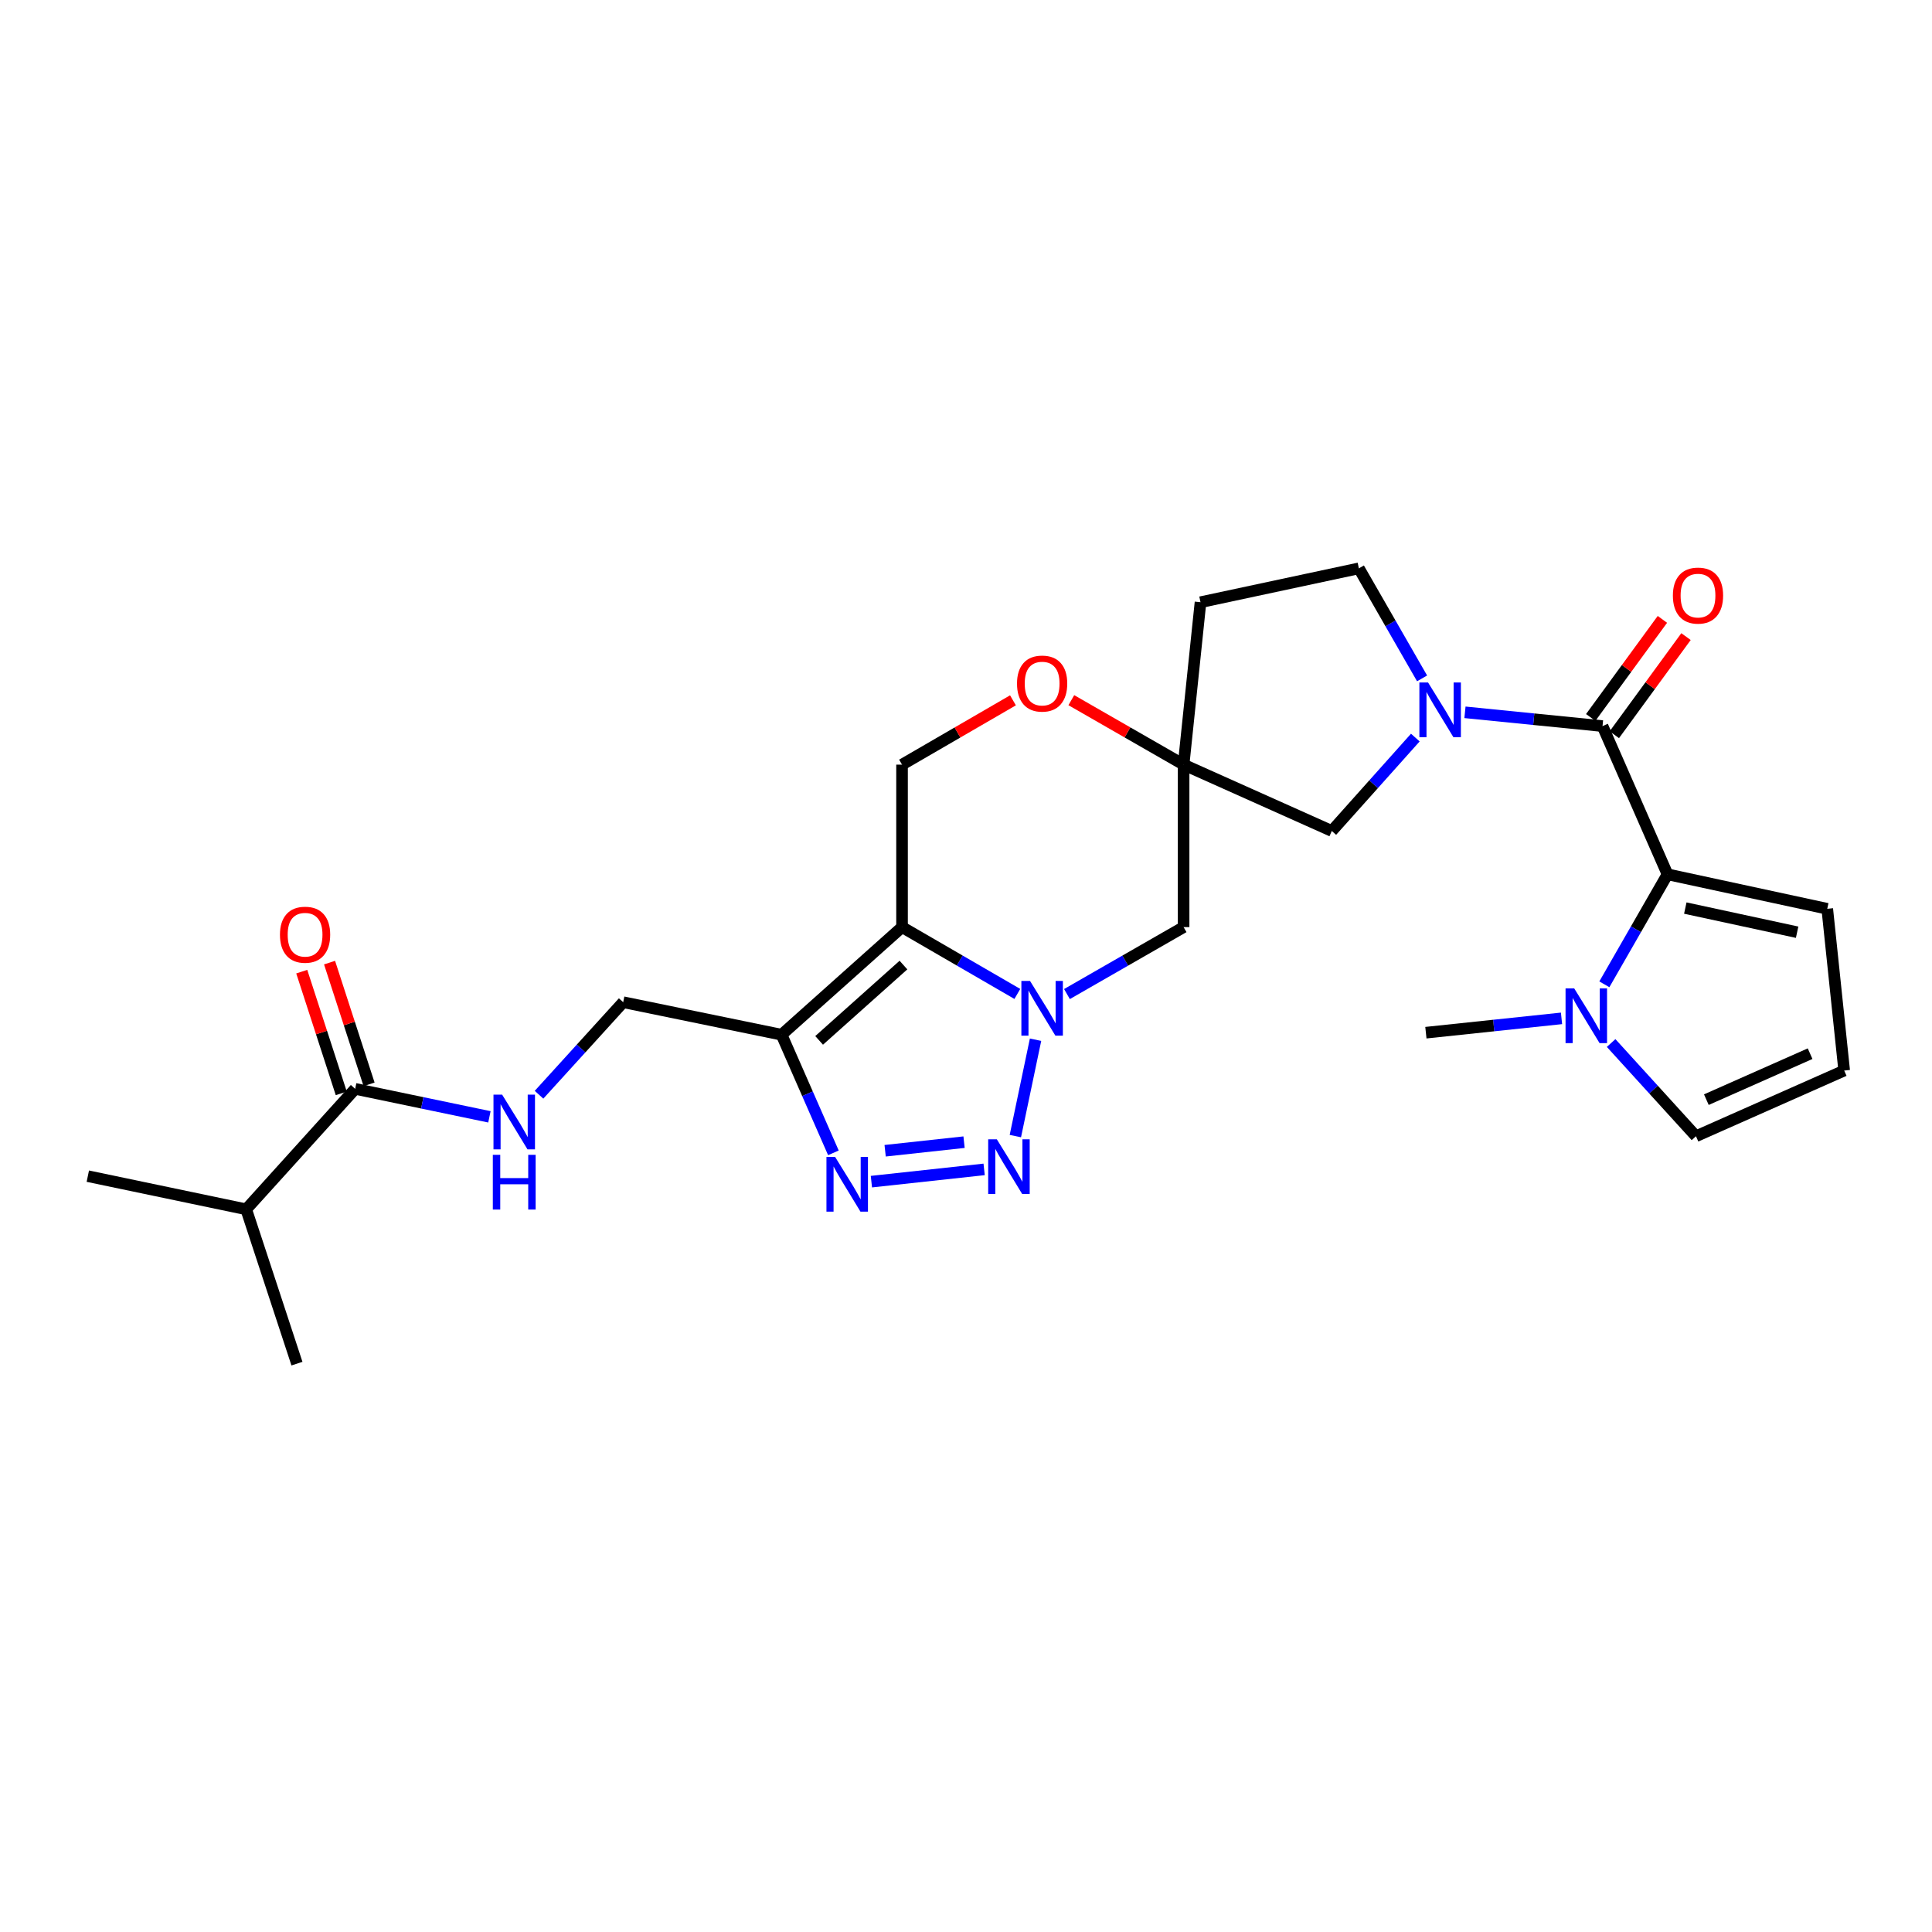 <?xml version='1.0' encoding='iso-8859-1'?>
<svg version='1.1' baseProfile='full'
              xmlns='http://www.w3.org/2000/svg'
                      xmlns:rdkit='http://www.rdkit.org/xml'
                      xmlns:xlink='http://www.w3.org/1999/xlink'
                  xml:space='preserve'
width='1000px' height='1000px' viewBox='0 0 1000 1000'>
<!-- END OF HEADER -->
<rect style='opacity:1.0;fill:#FFFFFF;stroke:none' width='1000' height='1000' x='0' y='0'> </rect>
<path class='bond-0' d='M 526.569,514.461 L 496.731,497.167' style='fill:none;fill-rule:evenodd;stroke:#0000FF;stroke-width:6px;stroke-linecap:butt;stroke-linejoin:miter;stroke-opacity:1' />
<path class='bond-0' d='M 496.731,497.167 L 466.893,479.873' style='fill:none;fill-rule:evenodd;stroke:#000000;stroke-width:6px;stroke-linecap:butt;stroke-linejoin:miter;stroke-opacity:1' />
<path class='bond-1' d='M 535.998,538.154 L 525.547,588.039' style='fill:none;fill-rule:evenodd;stroke:#0000FF;stroke-width:6px;stroke-linecap:butt;stroke-linejoin:miter;stroke-opacity:1' />
<path class='bond-9' d='M 552.255,514.525 L 582.442,497.199' style='fill:none;fill-rule:evenodd;stroke:#0000FF;stroke-width:6px;stroke-linecap:butt;stroke-linejoin:miter;stroke-opacity:1' />
<path class='bond-9' d='M 582.442,497.199 L 612.63,479.873' style='fill:none;fill-rule:evenodd;stroke:#000000;stroke-width:6px;stroke-linecap:butt;stroke-linejoin:miter;stroke-opacity:1' />
<path class='bond-2' d='M 466.893,479.873 L 404.546,535.57' style='fill:none;fill-rule:evenodd;stroke:#000000;stroke-width:6px;stroke-linecap:butt;stroke-linejoin:miter;stroke-opacity:1' />
<path class='bond-2' d='M 467.623,499.513 L 423.98,538.501' style='fill:none;fill-rule:evenodd;stroke:#000000;stroke-width:6px;stroke-linecap:butt;stroke-linejoin:miter;stroke-opacity:1' />
<path class='bond-10' d='M 466.893,479.873 L 466.893,395.777' style='fill:none;fill-rule:evenodd;stroke:#000000;stroke-width:6px;stroke-linecap:butt;stroke-linejoin:miter;stroke-opacity:1' />
<path class='bond-3' d='M 509.383,605.275 L 451.033,611.621' style='fill:none;fill-rule:evenodd;stroke:#0000FF;stroke-width:6px;stroke-linecap:butt;stroke-linejoin:miter;stroke-opacity:1' />
<path class='bond-3' d='M 498.994,591.183 L 458.149,595.625' style='fill:none;fill-rule:evenodd;stroke:#0000FF;stroke-width:6px;stroke-linecap:butt;stroke-linejoin:miter;stroke-opacity:1' />
<path class='bond-15' d='M 404.546,535.57 L 322.56,518.739' style='fill:none;fill-rule:evenodd;stroke:#000000;stroke-width:6px;stroke-linecap:butt;stroke-linejoin:miter;stroke-opacity:1' />
<path class='bond-27' d='M 404.546,535.57 L 417.958,566.14' style='fill:none;fill-rule:evenodd;stroke:#000000;stroke-width:6px;stroke-linecap:butt;stroke-linejoin:miter;stroke-opacity:1' />
<path class='bond-27' d='M 417.958,566.14 L 431.371,596.709' style='fill:none;fill-rule:evenodd;stroke:#0000FF;stroke-width:6px;stroke-linecap:butt;stroke-linejoin:miter;stroke-opacity:1' />
<path class='bond-4' d='M 829.465,375.827 L 793.864,372.26' style='fill:none;fill-rule:evenodd;stroke:#000000;stroke-width:6px;stroke-linecap:butt;stroke-linejoin:miter;stroke-opacity:1' />
<path class='bond-4' d='M 793.864,372.26 L 758.263,368.692' style='fill:none;fill-rule:evenodd;stroke:#0000FF;stroke-width:6px;stroke-linecap:butt;stroke-linejoin:miter;stroke-opacity:1' />
<path class='bond-6' d='M 829.465,375.827 L 863.102,452.542' style='fill:none;fill-rule:evenodd;stroke:#000000;stroke-width:6px;stroke-linecap:butt;stroke-linejoin:miter;stroke-opacity:1' />
<path class='bond-20' d='M 835.574,380.291 L 854.126,354.901' style='fill:none;fill-rule:evenodd;stroke:#000000;stroke-width:6px;stroke-linecap:butt;stroke-linejoin:miter;stroke-opacity:1' />
<path class='bond-20' d='M 854.126,354.901 L 872.677,329.51' style='fill:none;fill-rule:evenodd;stroke:#FF0000;stroke-width:6px;stroke-linecap:butt;stroke-linejoin:miter;stroke-opacity:1' />
<path class='bond-20' d='M 823.356,371.364 L 841.907,345.973' style='fill:none;fill-rule:evenodd;stroke:#000000;stroke-width:6px;stroke-linecap:butt;stroke-linejoin:miter;stroke-opacity:1' />
<path class='bond-20' d='M 841.907,345.973 L 860.458,320.583' style='fill:none;fill-rule:evenodd;stroke:#FF0000;stroke-width:6px;stroke-linecap:butt;stroke-linejoin:miter;stroke-opacity:1' />
<path class='bond-5' d='M 732.568,381.768 L 710.956,405.94' style='fill:none;fill-rule:evenodd;stroke:#0000FF;stroke-width:6px;stroke-linecap:butt;stroke-linejoin:miter;stroke-opacity:1' />
<path class='bond-5' d='M 710.956,405.94 L 689.344,430.112' style='fill:none;fill-rule:evenodd;stroke:#000000;stroke-width:6px;stroke-linecap:butt;stroke-linejoin:miter;stroke-opacity:1' />
<path class='bond-29' d='M 736.065,351.132 L 719.708,322.655' style='fill:none;fill-rule:evenodd;stroke:#0000FF;stroke-width:6px;stroke-linecap:butt;stroke-linejoin:miter;stroke-opacity:1' />
<path class='bond-29' d='M 719.708,322.655 L 703.35,294.178' style='fill:none;fill-rule:evenodd;stroke:#000000;stroke-width:6px;stroke-linecap:butt;stroke-linejoin:miter;stroke-opacity:1' />
<path class='bond-8' d='M 863.102,452.542 L 846.755,481.011' style='fill:none;fill-rule:evenodd;stroke:#000000;stroke-width:6px;stroke-linecap:butt;stroke-linejoin:miter;stroke-opacity:1' />
<path class='bond-8' d='M 846.755,481.011 L 830.409,509.48' style='fill:none;fill-rule:evenodd;stroke:#0000FF;stroke-width:6px;stroke-linecap:butt;stroke-linejoin:miter;stroke-opacity:1' />
<path class='bond-16' d='M 863.102,452.542 L 945.785,470.399' style='fill:none;fill-rule:evenodd;stroke:#000000;stroke-width:6px;stroke-linecap:butt;stroke-linejoin:miter;stroke-opacity:1' />
<path class='bond-16' d='M 872.31,470.012 L 930.188,482.512' style='fill:none;fill-rule:evenodd;stroke:#000000;stroke-width:6px;stroke-linecap:butt;stroke-linejoin:miter;stroke-opacity:1' />
<path class='bond-7' d='M 612.63,395.777 L 612.63,479.873' style='fill:none;fill-rule:evenodd;stroke:#000000;stroke-width:6px;stroke-linecap:butt;stroke-linejoin:miter;stroke-opacity:1' />
<path class='bond-11' d='M 612.63,395.777 L 583.572,379.094' style='fill:none;fill-rule:evenodd;stroke:#000000;stroke-width:6px;stroke-linecap:butt;stroke-linejoin:miter;stroke-opacity:1' />
<path class='bond-11' d='M 583.572,379.094 L 554.515,362.41' style='fill:none;fill-rule:evenodd;stroke:#FF0000;stroke-width:6px;stroke-linecap:butt;stroke-linejoin:miter;stroke-opacity:1' />
<path class='bond-13' d='M 612.63,395.777 L 689.344,430.112' style='fill:none;fill-rule:evenodd;stroke:#000000;stroke-width:6px;stroke-linecap:butt;stroke-linejoin:miter;stroke-opacity:1' />
<path class='bond-21' d='M 612.63,395.777 L 621.381,311.707' style='fill:none;fill-rule:evenodd;stroke:#000000;stroke-width:6px;stroke-linecap:butt;stroke-linejoin:miter;stroke-opacity:1' />
<path class='bond-18' d='M 833.915,539.866 L 855.873,563.991' style='fill:none;fill-rule:evenodd;stroke:#0000FF;stroke-width:6px;stroke-linecap:butt;stroke-linejoin:miter;stroke-opacity:1' />
<path class='bond-18' d='M 855.873,563.991 L 877.831,588.115' style='fill:none;fill-rule:evenodd;stroke:#000000;stroke-width:6px;stroke-linecap:butt;stroke-linejoin:miter;stroke-opacity:1' />
<path class='bond-24' d='M 808.239,527.106 L 773.139,530.813' style='fill:none;fill-rule:evenodd;stroke:#0000FF;stroke-width:6px;stroke-linecap:butt;stroke-linejoin:miter;stroke-opacity:1' />
<path class='bond-24' d='M 773.139,530.813 L 738.038,534.519' style='fill:none;fill-rule:evenodd;stroke:#000000;stroke-width:6px;stroke-linecap:butt;stroke-linejoin:miter;stroke-opacity:1' />
<path class='bond-28' d='M 466.893,395.777 L 495.601,379.132' style='fill:none;fill-rule:evenodd;stroke:#000000;stroke-width:6px;stroke-linecap:butt;stroke-linejoin:miter;stroke-opacity:1' />
<path class='bond-28' d='M 495.601,379.132 L 524.309,362.486' style='fill:none;fill-rule:evenodd;stroke:#FF0000;stroke-width:6px;stroke-linecap:butt;stroke-linejoin:miter;stroke-opacity:1' />
<path class='bond-12' d='M 183.835,563.591 L 218.579,570.832' style='fill:none;fill-rule:evenodd;stroke:#000000;stroke-width:6px;stroke-linecap:butt;stroke-linejoin:miter;stroke-opacity:1' />
<path class='bond-12' d='M 218.579,570.832 L 253.323,578.073' style='fill:none;fill-rule:evenodd;stroke:#0000FF;stroke-width:6px;stroke-linecap:butt;stroke-linejoin:miter;stroke-opacity:1' />
<path class='bond-22' d='M 191.032,561.255 L 180.805,529.751' style='fill:none;fill-rule:evenodd;stroke:#000000;stroke-width:6px;stroke-linecap:butt;stroke-linejoin:miter;stroke-opacity:1' />
<path class='bond-22' d='M 180.805,529.751 L 170.577,498.247' style='fill:none;fill-rule:evenodd;stroke:#FF0000;stroke-width:6px;stroke-linecap:butt;stroke-linejoin:miter;stroke-opacity:1' />
<path class='bond-22' d='M 176.638,565.927 L 166.411,534.423' style='fill:none;fill-rule:evenodd;stroke:#000000;stroke-width:6px;stroke-linecap:butt;stroke-linejoin:miter;stroke-opacity:1' />
<path class='bond-22' d='M 166.411,534.423 L 156.184,502.919' style='fill:none;fill-rule:evenodd;stroke:#FF0000;stroke-width:6px;stroke-linecap:butt;stroke-linejoin:miter;stroke-opacity:1' />
<path class='bond-23' d='M 183.835,563.591 L 127.432,625.938' style='fill:none;fill-rule:evenodd;stroke:#000000;stroke-width:6px;stroke-linecap:butt;stroke-linejoin:miter;stroke-opacity:1' />
<path class='bond-14' d='M 279.001,566.636 L 300.781,542.688' style='fill:none;fill-rule:evenodd;stroke:#0000FF;stroke-width:6px;stroke-linecap:butt;stroke-linejoin:miter;stroke-opacity:1' />
<path class='bond-14' d='M 300.781,542.688 L 322.56,518.739' style='fill:none;fill-rule:evenodd;stroke:#000000;stroke-width:6px;stroke-linecap:butt;stroke-linejoin:miter;stroke-opacity:1' />
<path class='bond-19' d='M 945.785,470.399 L 954.545,554.116' style='fill:none;fill-rule:evenodd;stroke:#000000;stroke-width:6px;stroke-linecap:butt;stroke-linejoin:miter;stroke-opacity:1' />
<path class='bond-17' d='M 703.35,294.178 L 621.381,311.707' style='fill:none;fill-rule:evenodd;stroke:#000000;stroke-width:6px;stroke-linecap:butt;stroke-linejoin:miter;stroke-opacity:1' />
<path class='bond-30' d='M 877.831,588.115 L 954.545,554.116' style='fill:none;fill-rule:evenodd;stroke:#000000;stroke-width:6px;stroke-linecap:butt;stroke-linejoin:miter;stroke-opacity:1' />
<path class='bond-30' d='M 883.207,569.18 L 936.907,545.381' style='fill:none;fill-rule:evenodd;stroke:#000000;stroke-width:6px;stroke-linecap:butt;stroke-linejoin:miter;stroke-opacity:1' />
<path class='bond-25' d='M 127.432,625.938 L 45.455,608.779' style='fill:none;fill-rule:evenodd;stroke:#000000;stroke-width:6px;stroke-linecap:butt;stroke-linejoin:miter;stroke-opacity:1' />
<path class='bond-26' d='M 127.432,625.938 L 153.704,705.822' style='fill:none;fill-rule:evenodd;stroke:#000000;stroke-width:6px;stroke-linecap:butt;stroke-linejoin:miter;stroke-opacity:1' />
<path  class='atom-0' d='M 533.144 507.74
L 542.424 522.74
Q 543.344 524.22, 544.824 526.9
Q 546.304 529.58, 546.384 529.74
L 546.384 507.74
L 550.144 507.74
L 550.144 536.06
L 546.264 536.06
L 536.304 519.66
Q 535.144 517.74, 533.904 515.54
Q 532.704 513.34, 532.344 512.66
L 532.344 536.06
L 528.664 536.06
L 528.664 507.74
L 533.144 507.74
' fill='#0000FF'/>
<path  class='atom-2' d='M 515.968 589.718
L 525.248 604.718
Q 526.168 606.198, 527.648 608.878
Q 529.128 611.558, 529.208 611.718
L 529.208 589.718
L 532.968 589.718
L 532.968 618.038
L 529.088 618.038
L 519.128 601.638
Q 517.968 599.718, 516.728 597.518
Q 515.528 595.318, 515.168 594.638
L 515.168 618.038
L 511.488 618.038
L 511.488 589.718
L 515.968 589.718
' fill='#0000FF'/>
<path  class='atom-4' d='M 432.251 598.823
L 441.531 613.823
Q 442.451 615.303, 443.931 617.983
Q 445.411 620.663, 445.491 620.823
L 445.491 598.823
L 449.251 598.823
L 449.251 627.143
L 445.371 627.143
L 435.411 610.743
Q 434.251 608.823, 433.011 606.623
Q 431.811 604.423, 431.451 603.743
L 431.451 627.143
L 427.771 627.143
L 427.771 598.823
L 432.251 598.823
' fill='#0000FF'/>
<path  class='atom-6' d='M 739.151 353.244
L 748.431 368.244
Q 749.351 369.724, 750.831 372.404
Q 752.311 375.084, 752.391 375.244
L 752.391 353.244
L 756.151 353.244
L 756.151 381.564
L 752.271 381.564
L 742.311 365.164
Q 741.151 363.244, 739.911 361.044
Q 738.711 358.844, 738.351 358.164
L 738.351 381.564
L 734.671 381.564
L 734.671 353.244
L 739.151 353.244
' fill='#0000FF'/>
<path  class='atom-9' d='M 814.806 511.591
L 824.086 526.591
Q 825.006 528.071, 826.486 530.751
Q 827.966 533.431, 828.046 533.591
L 828.046 511.591
L 831.806 511.591
L 831.806 539.911
L 827.926 539.911
L 817.966 523.511
Q 816.806 521.591, 815.566 519.391
Q 814.366 517.191, 814.006 516.511
L 814.006 539.911
L 810.326 539.911
L 810.326 511.591
L 814.806 511.591
' fill='#0000FF'/>
<path  class='atom-12' d='M 526.404 353.814
Q 526.404 347.014, 529.764 343.214
Q 533.124 339.414, 539.404 339.414
Q 545.684 339.414, 549.044 343.214
Q 552.404 347.014, 552.404 353.814
Q 552.404 360.694, 549.004 364.614
Q 545.604 368.494, 539.404 368.494
Q 533.164 368.494, 529.764 364.614
Q 526.404 360.734, 526.404 353.814
M 539.404 365.294
Q 543.724 365.294, 546.044 362.414
Q 548.404 359.494, 548.404 353.814
Q 548.404 348.254, 546.044 345.454
Q 543.724 342.614, 539.404 342.614
Q 535.084 342.614, 532.724 345.414
Q 530.404 348.214, 530.404 353.814
Q 530.404 359.534, 532.724 362.414
Q 535.084 365.294, 539.404 365.294
' fill='#FF0000'/>
<path  class='atom-15' d='M 259.906 566.59
L 269.186 581.59
Q 270.106 583.07, 271.586 585.75
Q 273.066 588.43, 273.146 588.59
L 273.146 566.59
L 276.906 566.59
L 276.906 594.91
L 273.026 594.91
L 263.066 578.51
Q 261.906 576.59, 260.666 574.39
Q 259.466 572.19, 259.106 571.51
L 259.106 594.91
L 255.426 594.91
L 255.426 566.59
L 259.906 566.59
' fill='#0000FF'/>
<path  class='atom-15' d='M 255.086 597.742
L 258.926 597.742
L 258.926 609.782
L 273.406 609.782
L 273.406 597.742
L 277.246 597.742
L 277.246 626.062
L 273.406 626.062
L 273.406 612.982
L 258.926 612.982
L 258.926 626.062
L 255.086 626.062
L 255.086 597.742
' fill='#0000FF'/>
<path  class='atom-21' d='M 865.882 308.273
Q 865.882 301.473, 869.242 297.673
Q 872.602 293.873, 878.882 293.873
Q 885.162 293.873, 888.522 297.673
Q 891.882 301.473, 891.882 308.273
Q 891.882 315.153, 888.482 319.073
Q 885.082 322.953, 878.882 322.953
Q 872.642 322.953, 869.242 319.073
Q 865.882 315.193, 865.882 308.273
M 878.882 319.753
Q 883.202 319.753, 885.522 316.873
Q 887.882 313.953, 887.882 308.273
Q 887.882 302.713, 885.522 299.913
Q 883.202 297.073, 878.882 297.073
Q 874.562 297.073, 872.202 299.873
Q 869.882 302.673, 869.882 308.273
Q 869.882 313.993, 872.202 316.873
Q 874.562 319.753, 878.882 319.753
' fill='#FF0000'/>
<path  class='atom-23' d='M 144.908 483.804
Q 144.908 477.004, 148.268 473.204
Q 151.628 469.404, 157.908 469.404
Q 164.188 469.404, 167.548 473.204
Q 170.908 477.004, 170.908 483.804
Q 170.908 490.684, 167.508 494.604
Q 164.108 498.484, 157.908 498.484
Q 151.668 498.484, 148.268 494.604
Q 144.908 490.724, 144.908 483.804
M 157.908 495.284
Q 162.228 495.284, 164.548 492.404
Q 166.908 489.484, 166.908 483.804
Q 166.908 478.244, 164.548 475.444
Q 162.228 472.604, 157.908 472.604
Q 153.588 472.604, 151.228 475.404
Q 148.908 478.204, 148.908 483.804
Q 148.908 489.524, 151.228 492.404
Q 153.588 495.284, 157.908 495.284
' fill='#FF0000'/>
</svg>
